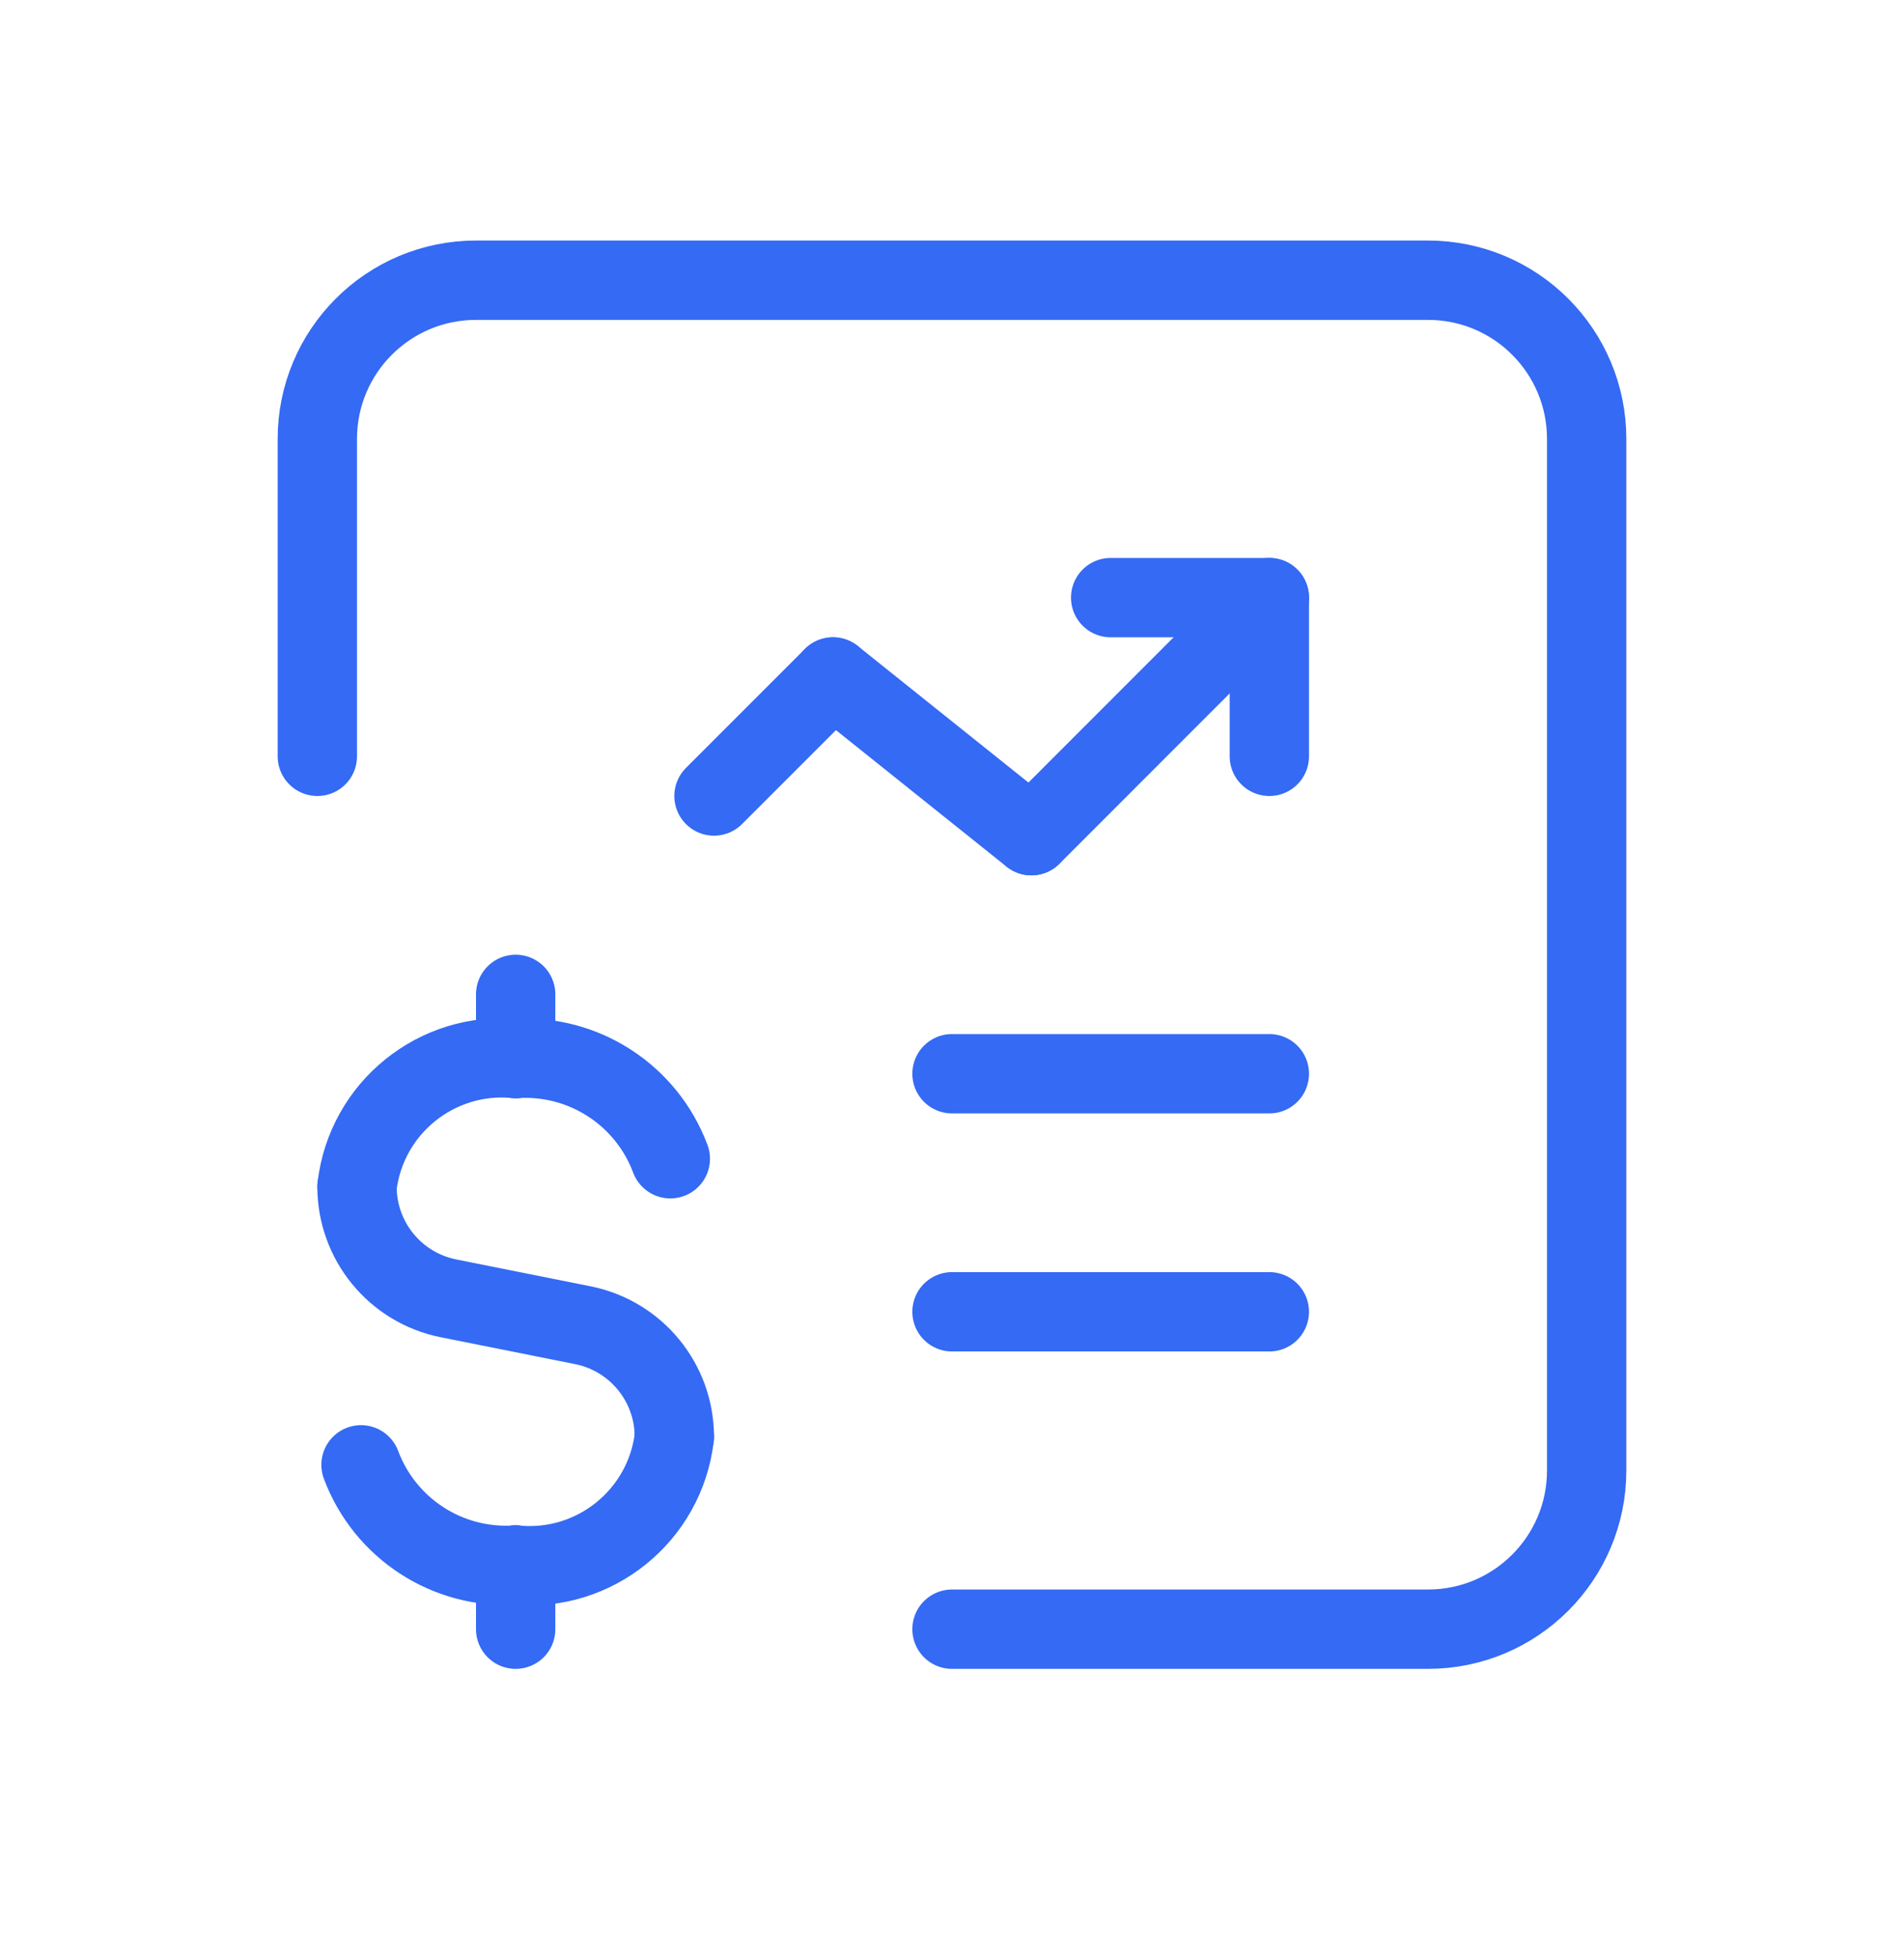 <svg width="36" height="37" viewBox="0 0 36 37" fill="none" xmlns="http://www.w3.org/2000/svg">
<path d="M6 14.297V8.297C6 6.64 7.343 5.297 9 5.297H27C28.657 5.297 30 6.64 30 8.297V27.797C30 29.454 28.657 30.797 27 30.797H18" stroke="#346AF4" stroke-width="1.5" stroke-linecap="round" stroke-linejoin="round"/>
<path d="M24 14.297V11.297H21" stroke="#346AF4" stroke-width="1.5" stroke-linecap="round" stroke-linejoin="round"/>
<path d="M19.5 15.797L15.75 12.797" stroke="#346AF4" stroke-width="1.5" stroke-linecap="round" stroke-linejoin="round"/>
<path d="M15.75 12.797L13.5 15.047" stroke="#346AF4" stroke-width="1.5" stroke-linecap="round" stroke-linejoin="round"/>
<path d="M19.502 15.797L24 11.297" stroke="#346AF4" stroke-width="1.5" stroke-linecap="round" stroke-linejoin="round"/>
<path d="M18 20.297H24" stroke="#346AF4" stroke-width="1.5" stroke-linecap="round" stroke-linejoin="round"/>
<path d="M18 24.797H24" stroke="#346AF4" stroke-width="1.5" stroke-linecap="round" stroke-linejoin="round"/>
<path d="M9.75 18.797V20.009" stroke="#346AF4" stroke-width="1.5" stroke-linecap="round" stroke-linejoin="round"/>
<path d="M6.75 22.432C6.925 20.943 8.258 19.867 9.75 20.009" stroke="#346AF4" stroke-width="1.5" stroke-linecap="round" stroke-linejoin="round"/>
<path d="M9.75 30.797V29.585" stroke="#346AF4" stroke-width="1.5" stroke-linecap="round" stroke-linejoin="round"/>
<path d="M12.75 27.162C12.575 28.651 11.242 29.727 9.75 29.585" stroke="#346AF4" stroke-width="1.5" stroke-linecap="round" stroke-linejoin="round"/>
<path d="M12.674 21.904C12.222 20.697 11.035 19.928 9.75 20.009" stroke="#346AF4" stroke-width="1.5" stroke-linecap="round" stroke-linejoin="round"/>
<path d="M6.826 27.69C7.278 28.897 8.465 29.666 9.75 29.585" stroke="#346AF4" stroke-width="1.5" stroke-linecap="round" stroke-linejoin="round"/>
<path d="M6.75 22.432V22.432C6.75 23.458 7.474 24.342 8.48 24.543L11.02 25.051C12.026 25.252 12.75 26.135 12.75 27.161V27.161" stroke="#346AF4" stroke-width="1.5" stroke-linecap="round" stroke-linejoin="round"/>
</svg>
